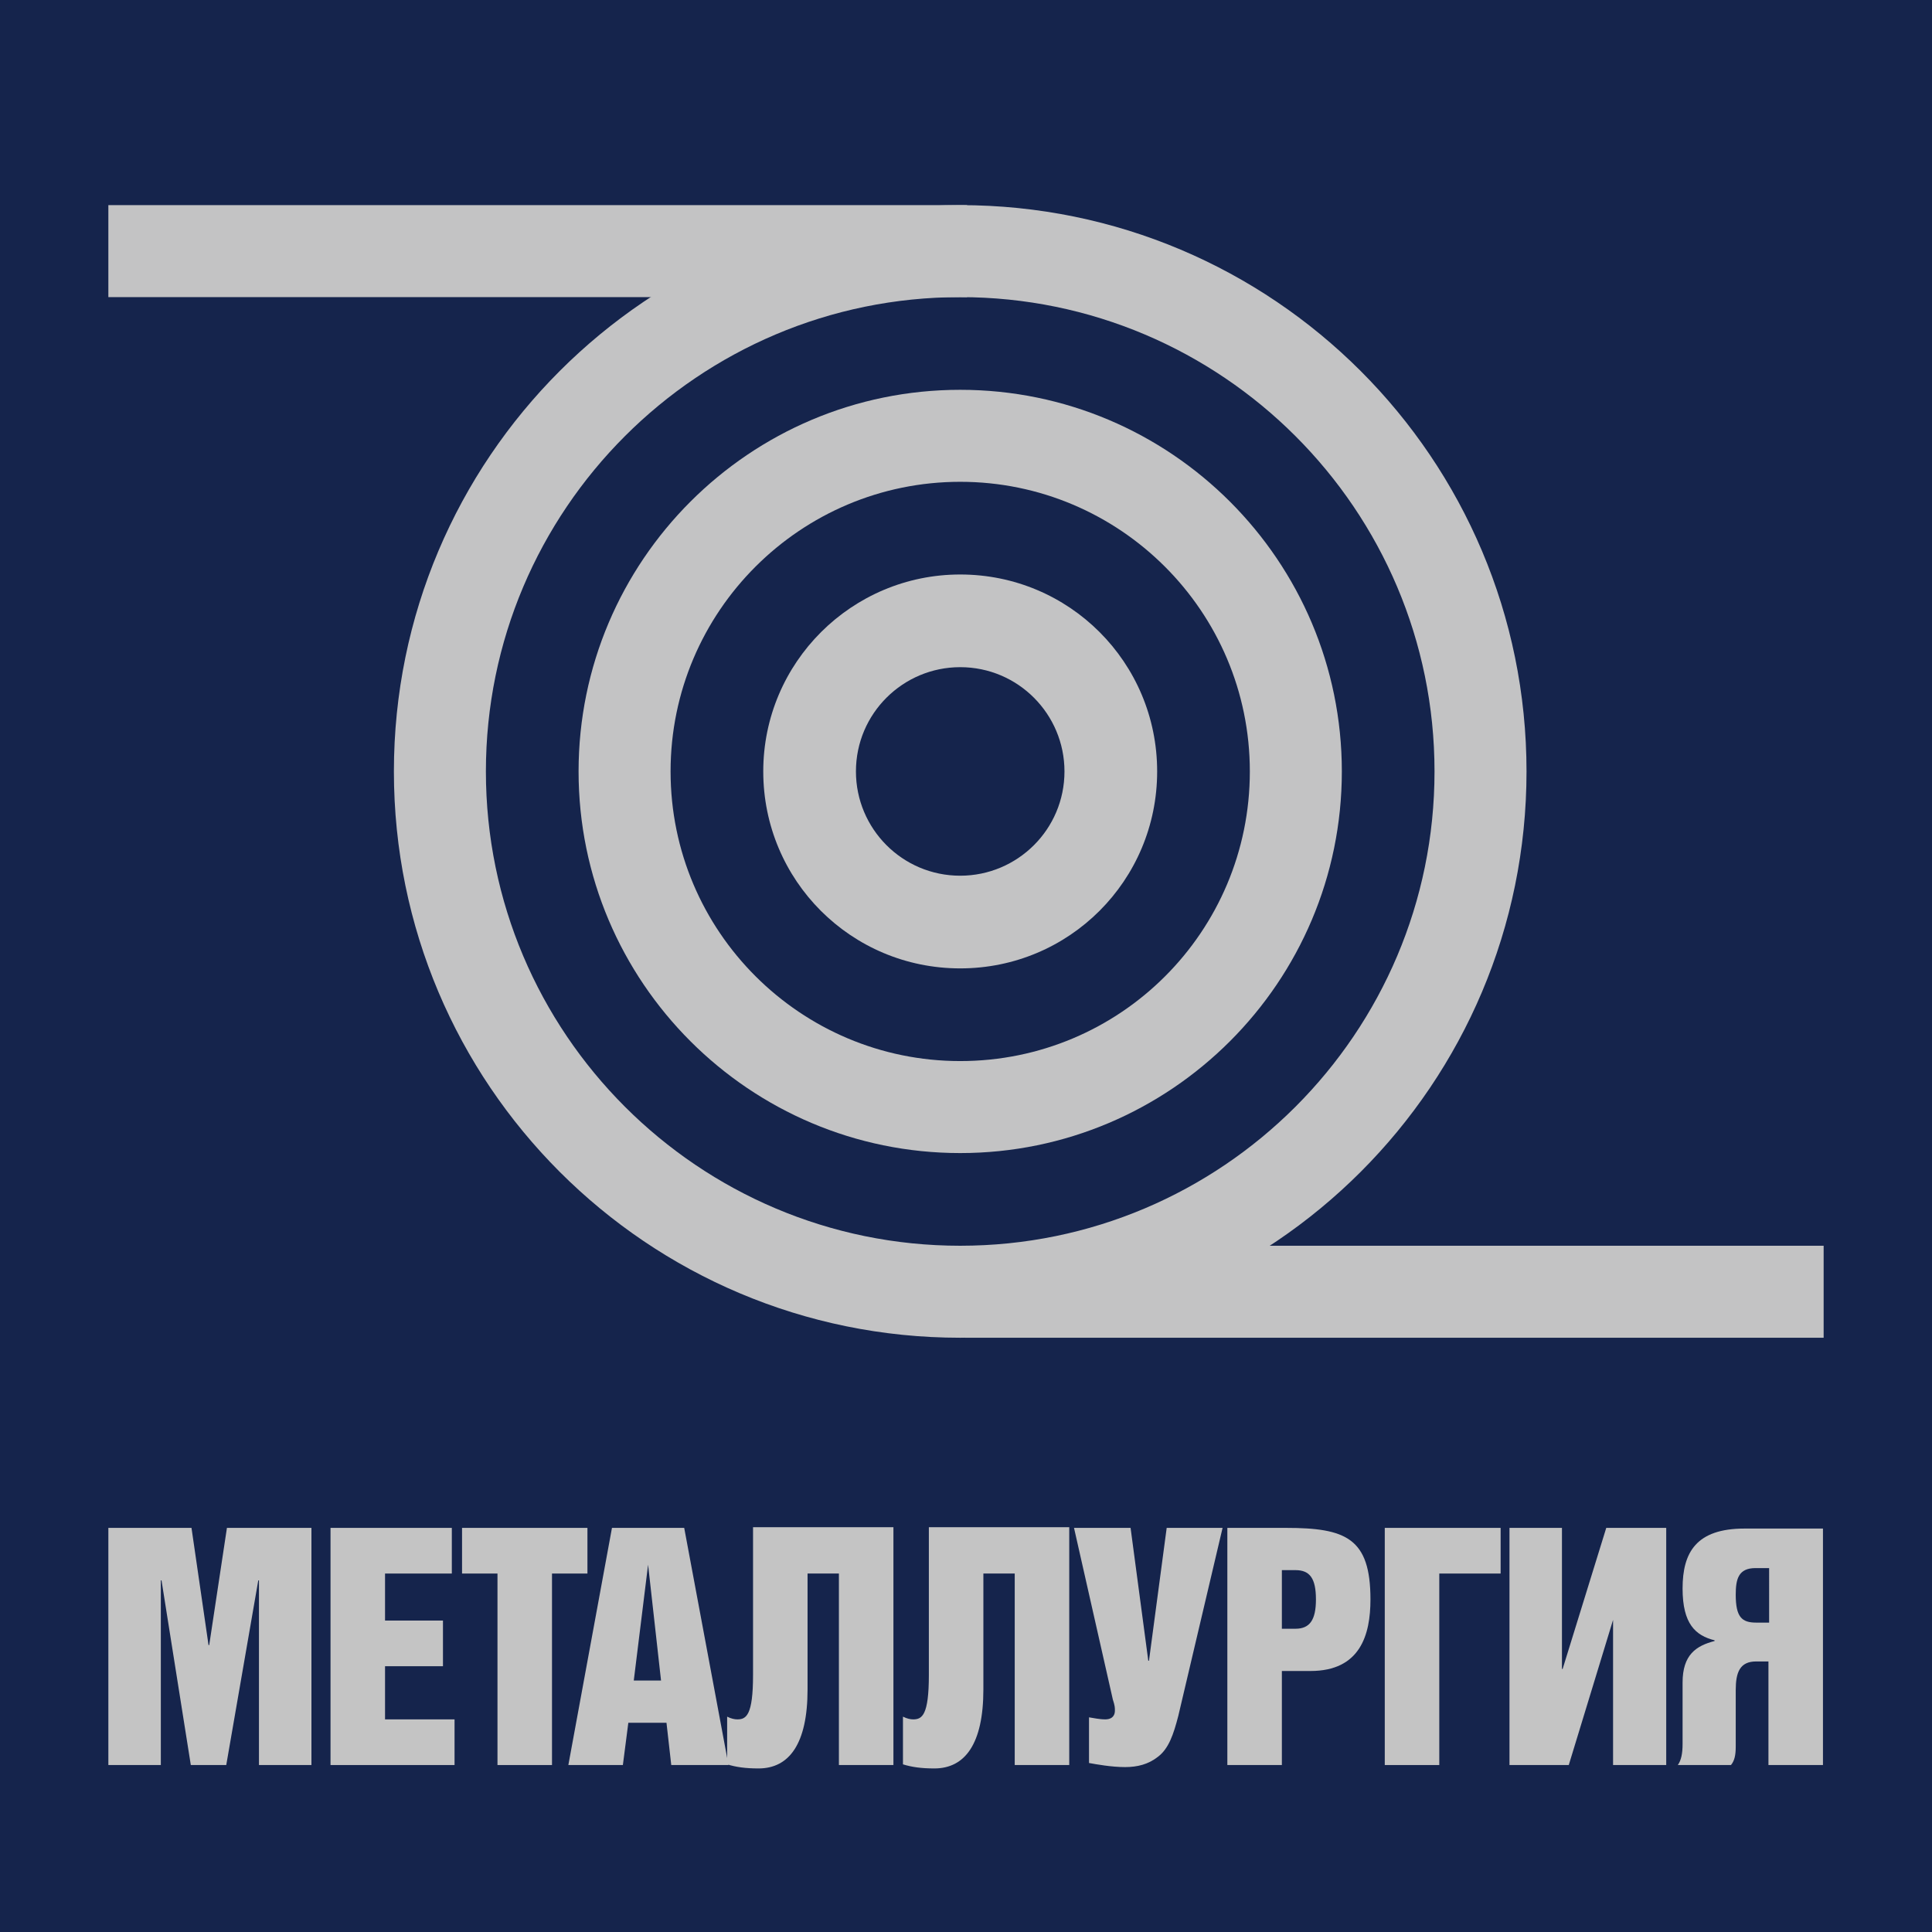 <?xml version="1.0" encoding="utf-8"?>
<!-- Generator: Adobe Illustrator 28.0.0, SVG Export Plug-In . SVG Version: 6.00 Build 0)  -->
<svg version="1.1" id="Layer_1" xmlns="http://www.w3.org/2000/svg" xmlns:xlink="http://www.w3.org/1999/xlink" x="0px" y="0px"
	 viewBox="0 0 283.5 283.5" style="enable-background:new 0 0 283.5 283.5;" xml:space="preserve">
<style type="text/css">
	.st0{fill:#15244C;}
	.st1{fill:#C4C4C4;}
	.st2{fill-rule:evenodd;clip-rule:evenodd;fill:#C3C3C4;}
</style>
<g>
	<polygon class="st0" points="0,0 283.5,0 283.5,283.5 0,283.5 0,0 	"/>
	<polygon class="st1" points="15.9,224.2 28.1,224.2 30.6,241.4 30.7,241.4 33.3,224.2 45.7,224.2 45.7,259 38,259 38,231.9 
		37.9,231.9 33.2,259 28,259 23.7,231.9 23.6,231.9 23.6,259 15.9,259 15.9,224.2 	"/>
	<polygon class="st1" points="48.5,224.2 66.3,224.2 66.3,230.9 56.5,230.9 56.5,237.8 65,237.8 65,244.5 56.5,244.5 56.5,252.3 
		66.7,252.3 66.7,259 48.5,259 48.5,224.2 	"/>
	<polygon class="st1" points="67.8,224.2 86.2,224.2 86.2,230.9 81,230.9 81,259 73,259 73,230.9 67.8,230.9 67.8,224.2 	"/>
	<path class="st1" d="M97.8,252.8h-5.6l-0.8,6.2h-8l6.4-34.8h10.6l6.5,34.8h-8.4L97.8,252.8L97.8,252.8z M95.1,229.6L95.1,229.6
		l-2.1,17h4L95.1,229.6L95.1,229.6z"/>
	<path class="st1" d="M123.1,230.9h-4.6v17c0,8-2.7,11.6-7.2,11.6c-1.9,0-3.3-0.2-4.6-0.6v-7c0.6,0.3,1.1,0.4,1.5,0.4
		c1.3,0,2.3-0.6,2.3-6.5v-21.7h20.6V259h-8V230.9L123.1,230.9z"/>
	<path class="st1" d="M148.9,230.9h-4.6v17c0,8-2.7,11.6-7.2,11.6c-1.9,0-3.3-0.2-4.6-0.6v-7c0.6,0.3,1.1,0.4,1.5,0.4
		c1.3,0,2.3-0.6,2.3-6.5v-21.7h20.6V259h-8V230.9L148.9,230.9z"/>
	<path class="st1" d="M179.4,224.2l-6.5,27.6c-0.7,2.7-1.4,4.8-3,6c-1.4,1.1-3,1.5-4.8,1.5c-2,0-4.2-0.4-5.3-0.6V252
		c0.7,0.1,1.5,0.3,2.4,0.3c0.7,0,1.4-0.3,1.4-1.3c0-0.4,0-0.7-0.3-1.6l-5.7-25.2h8.3l2.6,19.5h0.1l2.6-19.5H179.4L179.4,224.2z"/>
	<path class="st1" d="M180.1,224.2h8.6c8.8,0,12.4,1.5,12.4,10.5c0,5.2-1.5,10.5-8.8,10.5h-4.2V259h-8V224.2L180.1,224.2z
		 M190.1,239c2.1,0,3-1.3,3-4.3c0-3.1-0.9-4.3-3-4.3h-2v8.6H190.1L190.1,239z"/>
	<polygon class="st1" points="203.2,224.2 220.2,224.2 220.2,230.9 211.2,230.9 211.2,259 203.2,259 203.2,224.2 	"/>
	<polygon class="st1" points="236.7,237.7 236.7,237.7 230.2,259 221.5,259 221.5,224.2 229.2,224.2 229.2,244.9 229.3,244.9 
		235.7,224.2 244.5,224.2 244.5,259 236.7,259 236.7,237.7 	"/>
	<path class="st1" d="M259.6,243.8h-1.9c-2.4,0-3,1.6-3,4.2v8.3c0,1.3-0.2,2.1-0.7,2.7h-7.8c0.5-0.7,0.7-1.7,0.7-3.1v-9
		c0-4.1,2-5.4,4.7-6.1v-0.1c-2.8-0.7-4.7-2.4-4.7-7.6c0-5.3,2-8.8,9.1-8.8h11.5V259h-8V243.8L259.6,243.8z M259.6,230.1h-2
		c-2.5,0-2.9,1.6-2.9,3.9c0,3.3,0.9,4.1,3,4.1h1.9V230.1L259.6,230.1z"/>
	<polygon class="st2" points="15.9,30.1 141.9,30.1 141.9,43.6 15.9,43.6 15.9,30.1 	"/>
	<path class="st2" d="M140.9,43.6c38.4,0,69.6,31.2,69.6,69.6s-31.2,69.6-69.6,69.6s-69.6-31.2-69.6-69.6S102.5,43.6,140.9,43.6
		L140.9,43.6z M140.9,30.1c45.9,0,83.1,37.2,83.1,83.1s-37.2,83.1-83.1,83.1s-83.1-37.2-83.1-83.1S95,30.1,140.9,30.1L140.9,30.1z"
		/>
	<path class="st2" d="M140.9,70.7c23.4,0,42.5,19,42.5,42.5s-19,42.5-42.5,42.5c-23.4,0-42.5-19-42.5-42.5S117.5,70.7,140.9,70.7
		L140.9,70.7z M140.9,57.2c30.9,0,56,25.1,56,56s-25.1,56-56,56s-56-25.1-56-56S110,57.2,140.9,57.2L140.9,57.2z"/>
	<path class="st2" d="M140.9,97.9c8.5,0,15.3,6.9,15.3,15.3c0,8.5-6.9,15.3-15.3,15.3c-8.5,0-15.3-6.9-15.3-15.3
		C125.6,104.7,132.5,97.9,140.9,97.9L140.9,97.9z M140.9,84.3c16,0,28.9,12.9,28.9,28.9s-12.9,28.9-28.9,28.9
		c-16,0-28.9-12.9-28.9-28.9S125,84.3,140.9,84.3L140.9,84.3z"/>
	<polygon class="st2" points="141.6,182.8 267.6,182.8 267.6,196.3 141.6,196.3 141.6,182.8 	"/>
</g>
</svg>

